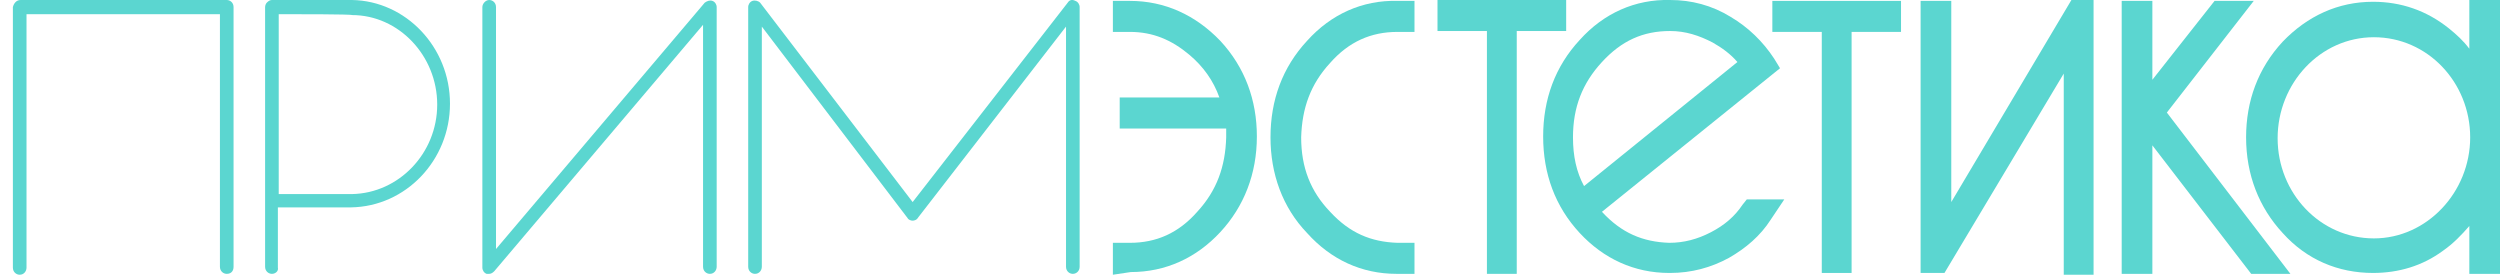 <?xml version="1.0" encoding="UTF-8"?> <svg xmlns="http://www.w3.org/2000/svg" width="182" height="20" viewBox="0 0 182 20" fill="none"> <path d="M81.018 17.677H82.258C84.181 17.677 85.794 16.968 87.158 15.419C88.585 13.871 89.205 12.129 89.267 10C89.267 9.807 89.267 9.613 89.267 9.355H81.514V7.097H88.771C88.337 5.871 87.593 4.839 86.6 4C85.298 2.903 83.933 2.323 82.258 2.323H81.018V0.065H82.258C84.801 0.065 87.034 1.097 88.833 2.968C90.632 4.903 91.5 7.29 91.5 9.936C91.5 12.645 90.57 15.032 88.833 16.903C87.096 18.774 84.863 19.806 82.32 19.806L81.018 20V17.677Z" fill="#5BD6D0"></path> <path d="M101.672 19.936C99.129 19.936 96.896 18.903 95.159 16.968C93.361 15.097 92.492 12.645 92.492 10C92.492 7.29 93.361 4.903 95.159 2.968C96.896 1.032 99.191 -1.9379e-05 101.734 0.064H102.975V2.323H101.734C99.812 2.323 98.199 3.032 96.834 4.581C95.407 6.129 94.787 7.871 94.725 10C94.725 12.194 95.407 13.935 96.834 15.419C98.261 16.968 99.812 17.613 101.734 17.677H102.975V19.936H101.672Z" fill="#5BD6D0"></path> <path d="M108.248 19.936V2.258H104.65V2.32831e-10H114.017V2.258H110.419V19.936H108.248Z" fill="#5BD6D0"></path> <path d="M115.009 16.968C113.21 15.032 112.342 12.645 112.342 9.936C112.342 7.226 113.21 4.839 115.009 2.903C116.746 0.968 119.041 -0.064 121.584 4.36264e-05C123.135 4.36264e-05 124.623 0.387 125.988 1.226C127.291 2 128.345 3.032 129.152 4.258L129.586 4.968L116.622 15.419C118.048 16.968 119.599 17.613 121.522 17.677C122.577 17.677 123.569 17.419 124.561 16.903C125.554 16.387 126.298 15.742 126.857 14.903L127.167 14.516H129.896L128.903 16C128.159 17.161 127.105 18.065 125.864 18.774C124.561 19.484 123.135 19.871 121.584 19.871H121.522C118.979 19.871 116.746 18.839 115.009 16.968ZM116.622 4.516C115.195 6.065 114.513 7.806 114.513 10C114.513 11.355 114.761 12.516 115.319 13.548L126.484 4.516C125.988 3.936 125.368 3.484 124.686 3.097C123.693 2.581 122.701 2.258 121.584 2.258C119.599 2.258 118.048 2.968 116.622 4.516Z" fill="#5BD6D0"></path> <path d="M132.625 19.871V2.323H129.027V0.065H138.394V2.323H134.796V19.871H132.625Z" fill="#5BD6D0"></path> <path d="M139.82 0.065H142.053V14.71L150.799 2.32831e-10H152.412V20H150.241V5.355L141.557 19.871H139.82V0.065Z" fill="#5BD6D0"></path> <path d="M163.887 19.936L156.692 10.581V19.936H154.459V0.065H156.692V5.807L161.22 0.065H164.073L157.747 8.194L166.741 19.936H163.887Z" fill="#5BD6D0"></path> <path d="M19.795 19.936C19.547 19.936 19.299 19.742 19.299 19.419V0.516C19.299 0.387 19.361 0.258 19.423 0.194C19.547 0.065 19.671 2.32831e-10 19.795 2.32831e-10C21.16 2.32831e-10 25.626 2.32831e-10 25.626 2.32831e-10C29.534 0.065 32.759 3.419 32.759 7.548C32.759 11.677 29.534 15.032 25.564 15.097C25.564 15.097 21.284 15.097 20.229 15.097V19.484C20.291 19.742 20.043 19.936 19.795 19.936ZM20.291 1.032V14.129C21.346 14.129 25.564 14.129 25.626 14.129C29.037 14.065 31.829 11.161 31.829 7.613C31.829 4.065 29.037 1.097 25.626 1.097C25.564 1.032 21.656 1.032 20.291 1.032Z" fill="#5BD6D0"></path> <path d="M16.507 19.936C16.259 19.936 16.011 19.742 16.011 19.419V1.032H1.93V19.484C1.93 19.742 1.744 20 1.434 20C1.186 20 0.938 19.806 0.938 19.484V0.516C1 0.258 1.186 2.32831e-10 1.496 2.32831e-10H16.507C16.755 2.32831e-10 17.003 0.194 17.003 0.516V19.419C17.003 19.742 16.817 19.936 16.507 19.936Z" fill="#5BD6D0"></path> <path d="M35.612 19.936C35.55 19.936 35.488 19.936 35.426 19.936C35.24 19.871 35.116 19.677 35.116 19.484V0.516C35.116 0.258 35.364 2.32831e-10 35.612 2.32831e-10C35.861 2.32831e-10 36.109 0.194 36.109 0.516V18.129L51.306 0.194C51.492 0.065 51.678 0 51.864 0.065C52.05 0.129 52.174 0.323 52.174 0.516V19.419C52.174 19.677 51.988 19.936 51.678 19.936C51.43 19.936 51.182 19.742 51.182 19.419V1.806L35.985 19.742C35.861 19.871 35.736 19.936 35.612 19.936Z" fill="#5BD6D0"></path> <path d="M78.102 19.936C77.854 19.936 77.606 19.742 77.606 19.419V1.936L66.812 15.871C66.75 16 66.564 16.065 66.44 16.065C66.316 16.065 66.13 16 66.068 15.871L55.461 1.936V19.419C55.461 19.677 55.275 19.936 54.965 19.936C54.717 19.936 54.469 19.742 54.469 19.419V0.516C54.469 0.323 54.593 0.129 54.779 0.065C54.965 5.06118e-05 55.213 0.065 55.337 0.194L66.44 14.71L77.73 0.194C77.854 5.06043e-05 78.04 -0.064 78.288 0.065C78.474 0.129 78.598 0.323 78.598 0.516V19.419C78.598 19.742 78.35 19.936 78.102 19.936Z" fill="#5BD6D0"></path> <path d="M179.767 2.32831e-10V3.548C179.333 2.968 178.837 2.516 178.278 2.065C176.666 0.774 174.805 0.129 172.758 0.129C170.215 0.129 167.982 1.161 166.183 3.032C164.384 4.968 163.516 7.355 163.516 10C163.516 12.71 164.446 15.097 166.183 16.968C167.92 18.903 170.215 19.871 172.758 19.871C174.619 19.871 176.356 19.355 177.844 18.258C178.589 17.742 179.209 17.097 179.767 16.452V19.936H182V2.32831e-10H179.767ZM172.82 17.355C168.912 17.355 165.811 14.065 165.811 10.065C165.811 6.065 168.912 2.71 172.82 2.71C176.728 2.71 179.829 6 179.829 10C179.829 14 176.666 17.355 172.82 17.355Z" fill="#5BD6D0"></path> </svg> 